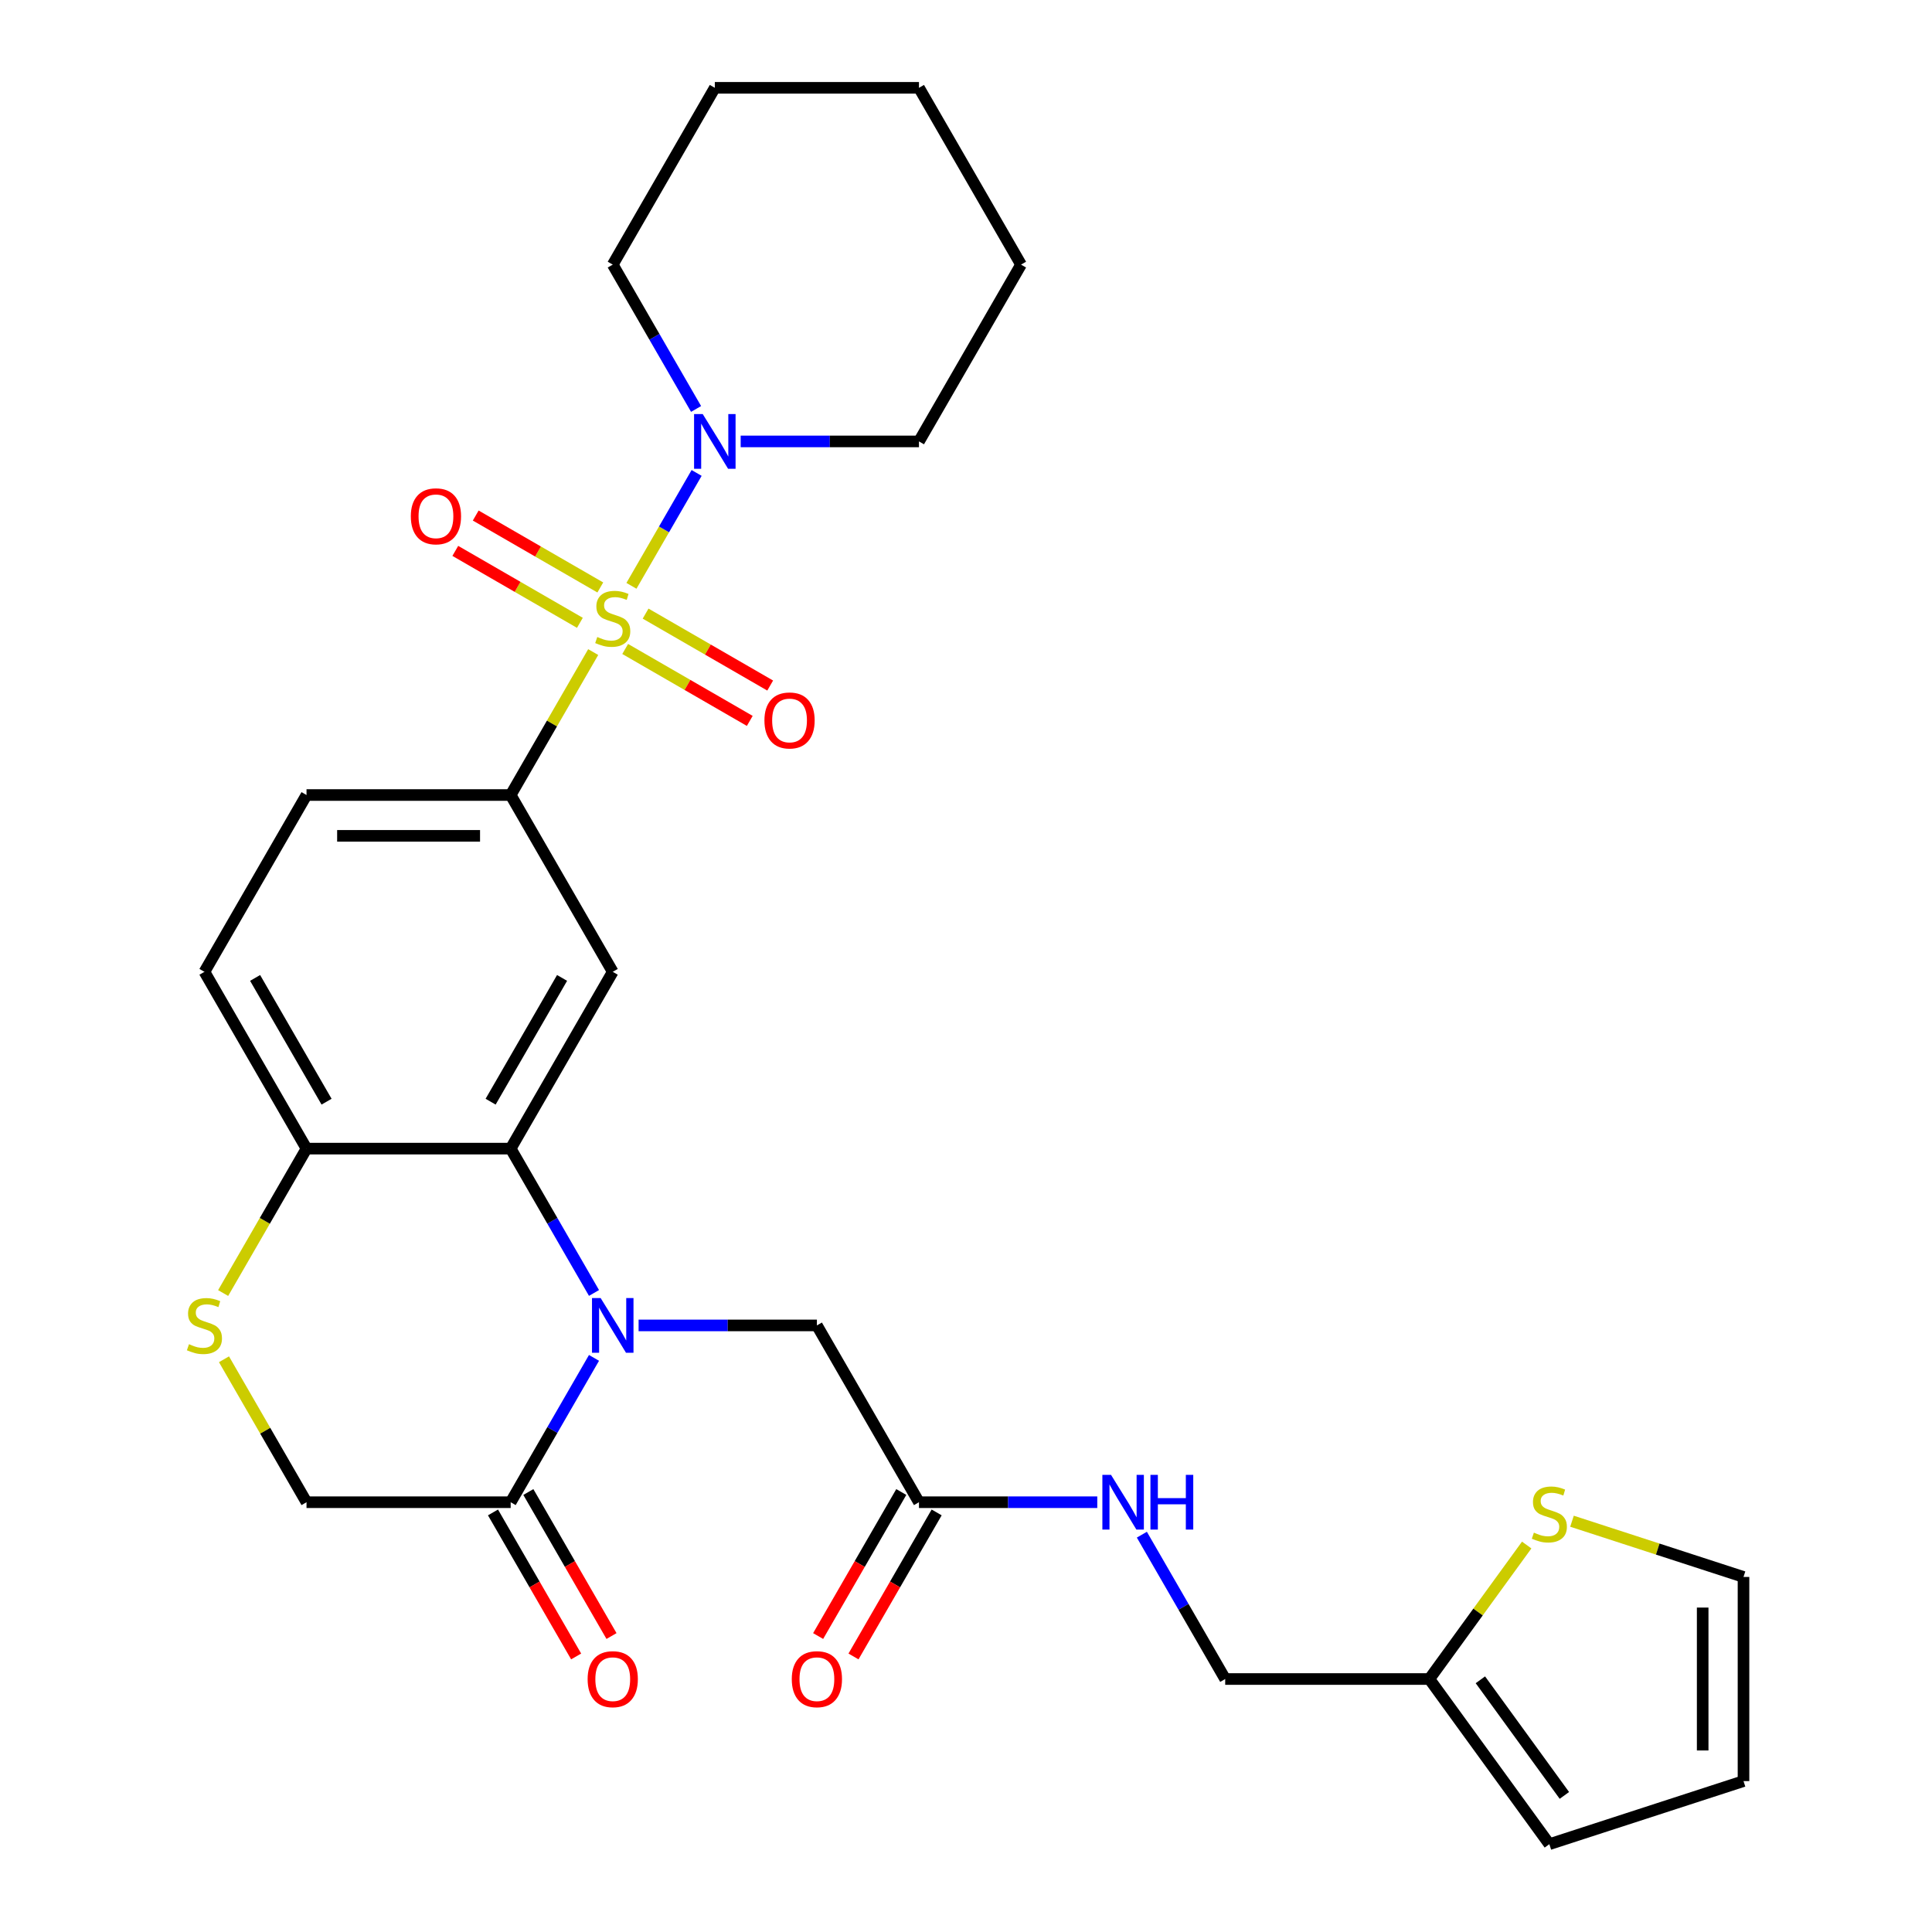<?xml version='1.0' encoding='iso-8859-1'?>
<svg version='1.1' baseProfile='full'
              xmlns='http://www.w3.org/2000/svg'
                      xmlns:rdkit='http://www.rdkit.org/xml'
                      xmlns:xlink='http://www.w3.org/1999/xlink'
                  xml:space='preserve'
width='1000px' height='1000px' viewBox='0 0 1000 1000'>
<!-- END OF HEADER -->
<rect style='opacity:1.0;fill:#FFFFFF;stroke:none' width='1000' height='1000' x='0' y='0'> </rect>
<path class='bond-2' d='M 307.039,337.511 L 285.68,374.506' style='fill:none;fill-rule:evenodd;stroke:#CCCC00;stroke-width:6px;stroke-linecap:butt;stroke-linejoin:miter;stroke-opacity:1' />
<path class='bond-2' d='M 285.68,374.506 L 264.321,411.501' style='fill:none;fill-rule:evenodd;stroke:#000000;stroke-width:6px;stroke-linecap:butt;stroke-linejoin:miter;stroke-opacity:1' />
<path class='bond-4' d='M 326.833,303.227 L 343.701,274.011' style='fill:none;fill-rule:evenodd;stroke:#CCCC00;stroke-width:6px;stroke-linecap:butt;stroke-linejoin:miter;stroke-opacity:1' />
<path class='bond-4' d='M 343.701,274.011 L 360.569,244.795' style='fill:none;fill-rule:evenodd;stroke:#0000FF;stroke-width:6px;stroke-linecap:butt;stroke-linejoin:miter;stroke-opacity:1' />
<path class='bond-9' d='M 323.594,335.908 L 355.837,354.523' style='fill:none;fill-rule:evenodd;stroke:#CCCC00;stroke-width:6px;stroke-linecap:butt;stroke-linejoin:miter;stroke-opacity:1' />
<path class='bond-9' d='M 355.837,354.523 L 388.08,373.139' style='fill:none;fill-rule:evenodd;stroke:#FF0000;stroke-width:6px;stroke-linecap:butt;stroke-linejoin:miter;stroke-opacity:1' />
<path class='bond-9' d='M 334.161,317.605 L 366.404,336.221' style='fill:none;fill-rule:evenodd;stroke:#CCCC00;stroke-width:6px;stroke-linecap:butt;stroke-linejoin:miter;stroke-opacity:1' />
<path class='bond-9' d='M 366.404,336.221 L 398.647,354.837' style='fill:none;fill-rule:evenodd;stroke:#FF0000;stroke-width:6px;stroke-linecap:butt;stroke-linejoin:miter;stroke-opacity:1' />
<path class='bond-10' d='M 310.717,304.07 L 278.474,285.455' style='fill:none;fill-rule:evenodd;stroke:#CCCC00;stroke-width:6px;stroke-linecap:butt;stroke-linejoin:miter;stroke-opacity:1' />
<path class='bond-10' d='M 278.474,285.455 L 246.231,266.839' style='fill:none;fill-rule:evenodd;stroke:#FF0000;stroke-width:6px;stroke-linecap:butt;stroke-linejoin:miter;stroke-opacity:1' />
<path class='bond-10' d='M 300.15,322.373 L 267.907,303.757' style='fill:none;fill-rule:evenodd;stroke:#CCCC00;stroke-width:6px;stroke-linecap:butt;stroke-linejoin:miter;stroke-opacity:1' />
<path class='bond-10' d='M 267.907,303.757 L 235.664,285.141' style='fill:none;fill-rule:evenodd;stroke:#FF0000;stroke-width:6px;stroke-linecap:butt;stroke-linejoin:miter;stroke-opacity:1' />
<path class='bond-0' d='M 307.455,669.233 L 285.888,631.878' style='fill:none;fill-rule:evenodd;stroke:#0000FF;stroke-width:6px;stroke-linecap:butt;stroke-linejoin:miter;stroke-opacity:1' />
<path class='bond-0' d='M 285.888,631.878 L 264.321,594.523' style='fill:none;fill-rule:evenodd;stroke:#000000;stroke-width:6px;stroke-linecap:butt;stroke-linejoin:miter;stroke-opacity:1' />
<path class='bond-5' d='M 307.455,702.837 L 285.888,740.192' style='fill:none;fill-rule:evenodd;stroke:#0000FF;stroke-width:6px;stroke-linecap:butt;stroke-linejoin:miter;stroke-opacity:1' />
<path class='bond-5' d='M 285.888,740.192 L 264.321,777.546' style='fill:none;fill-rule:evenodd;stroke:#000000;stroke-width:6px;stroke-linecap:butt;stroke-linejoin:miter;stroke-opacity:1' />
<path class='bond-8' d='M 330.537,686.035 L 376.68,686.035' style='fill:none;fill-rule:evenodd;stroke:#0000FF;stroke-width:6px;stroke-linecap:butt;stroke-linejoin:miter;stroke-opacity:1' />
<path class='bond-8' d='M 376.68,686.035 L 422.824,686.035' style='fill:none;fill-rule:evenodd;stroke:#000000;stroke-width:6px;stroke-linecap:butt;stroke-linejoin:miter;stroke-opacity:1' />
<path class='bond-1' d='M 264.321,594.523 L 317.155,503.012' style='fill:none;fill-rule:evenodd;stroke:#000000;stroke-width:6px;stroke-linecap:butt;stroke-linejoin:miter;stroke-opacity:1' />
<path class='bond-1' d='M 253.944,570.23 L 290.928,506.172' style='fill:none;fill-rule:evenodd;stroke:#000000;stroke-width:6px;stroke-linecap:butt;stroke-linejoin:miter;stroke-opacity:1' />
<path class='bond-30' d='M 264.321,594.523 L 158.653,594.523' style='fill:none;fill-rule:evenodd;stroke:#000000;stroke-width:6px;stroke-linecap:butt;stroke-linejoin:miter;stroke-opacity:1' />
<path class='bond-3' d='M 264.321,411.501 L 317.155,503.012' style='fill:none;fill-rule:evenodd;stroke:#000000;stroke-width:6px;stroke-linecap:butt;stroke-linejoin:miter;stroke-opacity:1' />
<path class='bond-17' d='M 264.321,411.501 L 158.653,411.501' style='fill:none;fill-rule:evenodd;stroke:#000000;stroke-width:6px;stroke-linecap:butt;stroke-linejoin:miter;stroke-opacity:1' />
<path class='bond-17' d='M 248.471,432.634 L 174.503,432.634' style='fill:none;fill-rule:evenodd;stroke:#000000;stroke-width:6px;stroke-linecap:butt;stroke-linejoin:miter;stroke-opacity:1' />
<path class='bond-24' d='M 383.371,228.478 L 429.515,228.478' style='fill:none;fill-rule:evenodd;stroke:#0000FF;stroke-width:6px;stroke-linecap:butt;stroke-linejoin:miter;stroke-opacity:1' />
<path class='bond-24' d='M 429.515,228.478 L 475.658,228.478' style='fill:none;fill-rule:evenodd;stroke:#000000;stroke-width:6px;stroke-linecap:butt;stroke-linejoin:miter;stroke-opacity:1' />
<path class='bond-25' d='M 360.289,211.676 L 338.722,174.321' style='fill:none;fill-rule:evenodd;stroke:#0000FF;stroke-width:6px;stroke-linecap:butt;stroke-linejoin:miter;stroke-opacity:1' />
<path class='bond-25' d='M 338.722,174.321 L 317.155,136.966' style='fill:none;fill-rule:evenodd;stroke:#000000;stroke-width:6px;stroke-linecap:butt;stroke-linejoin:miter;stroke-opacity:1' />
<path class='bond-16' d='M 255.17,782.83 L 276.691,820.105' style='fill:none;fill-rule:evenodd;stroke:#000000;stroke-width:6px;stroke-linecap:butt;stroke-linejoin:miter;stroke-opacity:1' />
<path class='bond-16' d='M 276.691,820.105 L 298.211,857.38' style='fill:none;fill-rule:evenodd;stroke:#FF0000;stroke-width:6px;stroke-linecap:butt;stroke-linejoin:miter;stroke-opacity:1' />
<path class='bond-16' d='M 273.472,772.263 L 294.993,809.538' style='fill:none;fill-rule:evenodd;stroke:#000000;stroke-width:6px;stroke-linecap:butt;stroke-linejoin:miter;stroke-opacity:1' />
<path class='bond-16' d='M 294.993,809.538 L 316.514,846.813' style='fill:none;fill-rule:evenodd;stroke:#FF0000;stroke-width:6px;stroke-linecap:butt;stroke-linejoin:miter;stroke-opacity:1' />
<path class='bond-31' d='M 264.321,777.546 L 158.653,777.546' style='fill:none;fill-rule:evenodd;stroke:#000000;stroke-width:6px;stroke-linecap:butt;stroke-linejoin:miter;stroke-opacity:1' />
<path class='bond-6' d='M 115.496,669.273 L 137.075,631.898' style='fill:none;fill-rule:evenodd;stroke:#CCCC00;stroke-width:6px;stroke-linecap:butt;stroke-linejoin:miter;stroke-opacity:1' />
<path class='bond-6' d='M 137.075,631.898 L 158.653,594.523' style='fill:none;fill-rule:evenodd;stroke:#000000;stroke-width:6px;stroke-linecap:butt;stroke-linejoin:miter;stroke-opacity:1' />
<path class='bond-14' d='M 115.935,703.557 L 137.294,740.552' style='fill:none;fill-rule:evenodd;stroke:#CCCC00;stroke-width:6px;stroke-linecap:butt;stroke-linejoin:miter;stroke-opacity:1' />
<path class='bond-14' d='M 137.294,740.552 L 158.653,777.546' style='fill:none;fill-rule:evenodd;stroke:#000000;stroke-width:6px;stroke-linecap:butt;stroke-linejoin:miter;stroke-opacity:1' />
<path class='bond-7' d='M 158.653,594.523 L 105.819,503.012' style='fill:none;fill-rule:evenodd;stroke:#000000;stroke-width:6px;stroke-linecap:butt;stroke-linejoin:miter;stroke-opacity:1' />
<path class='bond-7' d='M 169.03,570.23 L 132.046,506.172' style='fill:none;fill-rule:evenodd;stroke:#000000;stroke-width:6px;stroke-linecap:butt;stroke-linejoin:miter;stroke-opacity:1' />
<path class='bond-11' d='M 422.824,686.035 L 475.658,777.546' style='fill:none;fill-rule:evenodd;stroke:#000000;stroke-width:6px;stroke-linecap:butt;stroke-linejoin:miter;stroke-opacity:1' />
<path class='bond-15' d='M 475.658,777.546 L 521.801,777.546' style='fill:none;fill-rule:evenodd;stroke:#000000;stroke-width:6px;stroke-linecap:butt;stroke-linejoin:miter;stroke-opacity:1' />
<path class='bond-15' d='M 521.801,777.546 L 567.945,777.546' style='fill:none;fill-rule:evenodd;stroke:#0000FF;stroke-width:6px;stroke-linecap:butt;stroke-linejoin:miter;stroke-opacity:1' />
<path class='bond-21' d='M 466.507,772.263 L 444.986,809.538' style='fill:none;fill-rule:evenodd;stroke:#000000;stroke-width:6px;stroke-linecap:butt;stroke-linejoin:miter;stroke-opacity:1' />
<path class='bond-21' d='M 444.986,809.538 L 423.466,846.813' style='fill:none;fill-rule:evenodd;stroke:#FF0000;stroke-width:6px;stroke-linecap:butt;stroke-linejoin:miter;stroke-opacity:1' />
<path class='bond-21' d='M 484.809,782.83 L 463.288,820.105' style='fill:none;fill-rule:evenodd;stroke:#000000;stroke-width:6px;stroke-linecap:butt;stroke-linejoin:miter;stroke-opacity:1' />
<path class='bond-21' d='M 463.288,820.105 L 441.768,857.38' style='fill:none;fill-rule:evenodd;stroke:#FF0000;stroke-width:6px;stroke-linecap:butt;stroke-linejoin:miter;stroke-opacity:1' />
<path class='bond-12' d='M 790.218,799.704 L 765.023,834.381' style='fill:none;fill-rule:evenodd;stroke:#CCCC00;stroke-width:6px;stroke-linecap:butt;stroke-linejoin:miter;stroke-opacity:1' />
<path class='bond-12' d='M 765.023,834.381 L 739.829,869.058' style='fill:none;fill-rule:evenodd;stroke:#000000;stroke-width:6px;stroke-linecap:butt;stroke-linejoin:miter;stroke-opacity:1' />
<path class='bond-18' d='M 813.661,787.379 L 858.048,801.801' style='fill:none;fill-rule:evenodd;stroke:#CCCC00;stroke-width:6px;stroke-linecap:butt;stroke-linejoin:miter;stroke-opacity:1' />
<path class='bond-18' d='M 858.048,801.801 L 902.436,816.224' style='fill:none;fill-rule:evenodd;stroke:#000000;stroke-width:6px;stroke-linecap:butt;stroke-linejoin:miter;stroke-opacity:1' />
<path class='bond-13' d='M 739.829,869.058 L 634.161,869.058' style='fill:none;fill-rule:evenodd;stroke:#000000;stroke-width:6px;stroke-linecap:butt;stroke-linejoin:miter;stroke-opacity:1' />
<path class='bond-19' d='M 739.829,869.058 L 801.939,954.545' style='fill:none;fill-rule:evenodd;stroke:#000000;stroke-width:6px;stroke-linecap:butt;stroke-linejoin:miter;stroke-opacity:1' />
<path class='bond-19' d='M 766.243,869.459 L 809.72,929.3' style='fill:none;fill-rule:evenodd;stroke:#000000;stroke-width:6px;stroke-linecap:butt;stroke-linejoin:miter;stroke-opacity:1' />
<path class='bond-23' d='M 591.027,794.348 L 612.594,831.703' style='fill:none;fill-rule:evenodd;stroke:#0000FF;stroke-width:6px;stroke-linecap:butt;stroke-linejoin:miter;stroke-opacity:1' />
<path class='bond-23' d='M 612.594,831.703 L 634.161,869.058' style='fill:none;fill-rule:evenodd;stroke:#000000;stroke-width:6px;stroke-linecap:butt;stroke-linejoin:miter;stroke-opacity:1' />
<path class='bond-22' d='M 158.653,411.501 L 105.819,503.012' style='fill:none;fill-rule:evenodd;stroke:#000000;stroke-width:6px;stroke-linecap:butt;stroke-linejoin:miter;stroke-opacity:1' />
<path class='bond-32' d='M 902.436,816.224 L 902.436,921.892' style='fill:none;fill-rule:evenodd;stroke:#000000;stroke-width:6px;stroke-linecap:butt;stroke-linejoin:miter;stroke-opacity:1' />
<path class='bond-32' d='M 881.302,832.074 L 881.302,906.042' style='fill:none;fill-rule:evenodd;stroke:#000000;stroke-width:6px;stroke-linecap:butt;stroke-linejoin:miter;stroke-opacity:1' />
<path class='bond-20' d='M 801.939,954.545 L 902.436,921.892' style='fill:none;fill-rule:evenodd;stroke:#000000;stroke-width:6px;stroke-linecap:butt;stroke-linejoin:miter;stroke-opacity:1' />
<path class='bond-27' d='M 475.658,228.478 L 528.492,136.966' style='fill:none;fill-rule:evenodd;stroke:#000000;stroke-width:6px;stroke-linecap:butt;stroke-linejoin:miter;stroke-opacity:1' />
<path class='bond-26' d='M 317.155,136.966 L 369.99,45.455' style='fill:none;fill-rule:evenodd;stroke:#000000;stroke-width:6px;stroke-linecap:butt;stroke-linejoin:miter;stroke-opacity:1' />
<path class='bond-28' d='M 369.99,45.455 L 475.658,45.455' style='fill:none;fill-rule:evenodd;stroke:#000000;stroke-width:6px;stroke-linecap:butt;stroke-linejoin:miter;stroke-opacity:1' />
<path class='bond-29' d='M 528.492,136.966 L 475.658,45.455' style='fill:none;fill-rule:evenodd;stroke:#000000;stroke-width:6px;stroke-linecap:butt;stroke-linejoin:miter;stroke-opacity:1' />
<path  class='atom-0' d='M 309.155 329.709
Q 309.475 329.829, 310.795 330.389
Q 312.115 330.949, 313.555 331.309
Q 315.035 331.629, 316.475 331.629
Q 319.155 331.629, 320.715 330.349
Q 322.275 329.029, 322.275 326.749
Q 322.275 325.189, 321.475 324.229
Q 320.715 323.269, 319.515 322.749
Q 318.315 322.229, 316.315 321.629
Q 313.795 320.869, 312.275 320.149
Q 310.795 319.429, 309.715 317.909
Q 308.675 316.389, 308.675 313.829
Q 308.675 310.269, 311.075 308.069
Q 313.515 305.869, 318.315 305.869
Q 321.595 305.869, 325.315 307.429
L 324.395 310.509
Q 320.995 309.109, 318.435 309.109
Q 315.675 309.109, 314.155 310.269
Q 312.635 311.389, 312.675 313.349
Q 312.675 314.869, 313.435 315.789
Q 314.235 316.709, 315.355 317.229
Q 316.515 317.749, 318.435 318.349
Q 320.995 319.149, 322.515 319.949
Q 324.035 320.749, 325.115 322.389
Q 326.235 323.989, 326.235 326.749
Q 326.235 330.669, 323.595 332.789
Q 320.995 334.869, 316.635 334.869
Q 314.115 334.869, 312.195 334.309
Q 310.315 333.789, 308.075 332.869
L 309.155 329.709
' fill='#CCCC00'/>
<path  class='atom-1' d='M 310.895 671.875
L 320.175 686.875
Q 321.095 688.355, 322.575 691.035
Q 324.055 693.715, 324.135 693.875
L 324.135 671.875
L 327.895 671.875
L 327.895 700.195
L 324.015 700.195
L 314.055 683.795
Q 312.895 681.875, 311.655 679.675
Q 310.455 677.475, 310.095 676.795
L 310.095 700.195
L 306.415 700.195
L 306.415 671.875
L 310.895 671.875
' fill='#0000FF'/>
<path  class='atom-5' d='M 363.73 214.318
L 373.01 229.318
Q 373.93 230.798, 375.41 233.478
Q 376.89 236.158, 376.97 236.318
L 376.97 214.318
L 380.73 214.318
L 380.73 242.638
L 376.85 242.638
L 366.89 226.238
Q 365.73 224.318, 364.49 222.118
Q 363.29 219.918, 362.93 219.238
L 362.93 242.638
L 359.25 242.638
L 359.25 214.318
L 363.73 214.318
' fill='#0000FF'/>
<path  class='atom-7' d='M 97.819 695.755
Q 98.139 695.875, 99.459 696.435
Q 100.779 696.995, 102.219 697.355
Q 103.699 697.675, 105.139 697.675
Q 107.819 697.675, 109.379 696.395
Q 110.939 695.075, 110.939 692.795
Q 110.939 691.235, 110.139 690.275
Q 109.379 689.315, 108.179 688.795
Q 106.979 688.275, 104.979 687.675
Q 102.459 686.915, 100.939 686.195
Q 99.459 685.475, 98.379 683.955
Q 97.339 682.435, 97.339 679.875
Q 97.339 676.315, 99.739 674.115
Q 102.179 671.915, 106.979 671.915
Q 110.259 671.915, 113.979 673.475
L 113.059 676.555
Q 109.659 675.155, 107.099 675.155
Q 104.339 675.155, 102.819 676.315
Q 101.299 677.435, 101.339 679.395
Q 101.339 680.915, 102.099 681.835
Q 102.899 682.755, 104.019 683.275
Q 105.179 683.795, 107.099 684.395
Q 109.659 685.195, 111.179 685.995
Q 112.699 686.795, 113.779 688.435
Q 114.899 690.035, 114.899 692.795
Q 114.899 696.715, 112.259 698.835
Q 109.659 700.915, 105.299 700.915
Q 102.779 700.915, 100.859 700.355
Q 98.979 699.835, 96.739 698.915
L 97.819 695.755
' fill='#CCCC00'/>
<path  class='atom-10' d='M 395.667 372.903
Q 395.667 366.103, 399.027 362.303
Q 402.387 358.503, 408.667 358.503
Q 414.947 358.503, 418.307 362.303
Q 421.667 366.103, 421.667 372.903
Q 421.667 379.783, 418.267 383.703
Q 414.867 387.583, 408.667 387.583
Q 402.427 387.583, 399.027 383.703
Q 395.667 379.823, 395.667 372.903
M 408.667 384.383
Q 412.987 384.383, 415.307 381.503
Q 417.667 378.583, 417.667 372.903
Q 417.667 367.343, 415.307 364.543
Q 412.987 361.703, 408.667 361.703
Q 404.347 361.703, 401.987 364.503
Q 399.667 367.303, 399.667 372.903
Q 399.667 378.623, 401.987 381.503
Q 404.347 384.383, 408.667 384.383
' fill='#FF0000'/>
<path  class='atom-11' d='M 212.644 267.235
Q 212.644 260.435, 216.004 256.635
Q 219.364 252.835, 225.644 252.835
Q 231.924 252.835, 235.284 256.635
Q 238.644 260.435, 238.644 267.235
Q 238.644 274.115, 235.244 278.035
Q 231.844 281.915, 225.644 281.915
Q 219.404 281.915, 216.004 278.035
Q 212.644 274.155, 212.644 267.235
M 225.644 278.715
Q 229.964 278.715, 232.284 275.835
Q 234.644 272.915, 234.644 267.235
Q 234.644 261.675, 232.284 258.875
Q 229.964 256.035, 225.644 256.035
Q 221.324 256.035, 218.964 258.835
Q 216.644 261.635, 216.644 267.235
Q 216.644 272.955, 218.964 275.835
Q 221.324 278.715, 225.644 278.715
' fill='#FF0000'/>
<path  class='atom-13' d='M 793.939 793.29
Q 794.259 793.41, 795.579 793.97
Q 796.899 794.53, 798.339 794.89
Q 799.819 795.21, 801.259 795.21
Q 803.939 795.21, 805.499 793.93
Q 807.059 792.61, 807.059 790.33
Q 807.059 788.77, 806.259 787.81
Q 805.499 786.85, 804.299 786.33
Q 803.099 785.81, 801.099 785.21
Q 798.579 784.45, 797.059 783.73
Q 795.579 783.01, 794.499 781.49
Q 793.459 779.97, 793.459 777.41
Q 793.459 773.85, 795.859 771.65
Q 798.299 769.45, 803.099 769.45
Q 806.379 769.45, 810.099 771.01
L 809.179 774.09
Q 805.779 772.69, 803.219 772.69
Q 800.459 772.69, 798.939 773.85
Q 797.419 774.97, 797.459 776.93
Q 797.459 778.45, 798.219 779.37
Q 799.019 780.29, 800.139 780.81
Q 801.299 781.33, 803.219 781.93
Q 805.779 782.73, 807.299 783.53
Q 808.819 784.33, 809.899 785.97
Q 811.019 787.57, 811.019 790.33
Q 811.019 794.25, 808.379 796.37
Q 805.779 798.45, 801.419 798.45
Q 798.899 798.45, 796.979 797.89
Q 795.099 797.37, 792.859 796.45
L 793.939 793.29
' fill='#CCCC00'/>
<path  class='atom-16' d='M 575.066 763.386
L 584.346 778.386
Q 585.266 779.866, 586.746 782.546
Q 588.226 785.226, 588.306 785.386
L 588.306 763.386
L 592.066 763.386
L 592.066 791.706
L 588.186 791.706
L 578.226 775.306
Q 577.066 773.386, 575.826 771.186
Q 574.626 768.986, 574.266 768.306
L 574.266 791.706
L 570.586 791.706
L 570.586 763.386
L 575.066 763.386
' fill='#0000FF'/>
<path  class='atom-16' d='M 595.466 763.386
L 599.306 763.386
L 599.306 775.426
L 613.786 775.426
L 613.786 763.386
L 617.626 763.386
L 617.626 791.706
L 613.786 791.706
L 613.786 778.626
L 599.306 778.626
L 599.306 791.706
L 595.466 791.706
L 595.466 763.386
' fill='#0000FF'/>
<path  class='atom-17' d='M 304.155 869.138
Q 304.155 862.338, 307.515 858.538
Q 310.875 854.738, 317.155 854.738
Q 323.435 854.738, 326.795 858.538
Q 330.155 862.338, 330.155 869.138
Q 330.155 876.018, 326.755 879.938
Q 323.355 883.818, 317.155 883.818
Q 310.915 883.818, 307.515 879.938
Q 304.155 876.058, 304.155 869.138
M 317.155 880.618
Q 321.475 880.618, 323.795 877.738
Q 326.155 874.818, 326.155 869.138
Q 326.155 863.578, 323.795 860.778
Q 321.475 857.938, 317.155 857.938
Q 312.835 857.938, 310.475 860.738
Q 308.155 863.538, 308.155 869.138
Q 308.155 874.858, 310.475 877.738
Q 312.835 880.618, 317.155 880.618
' fill='#FF0000'/>
<path  class='atom-22' d='M 409.824 869.138
Q 409.824 862.338, 413.184 858.538
Q 416.544 854.738, 422.824 854.738
Q 429.104 854.738, 432.464 858.538
Q 435.824 862.338, 435.824 869.138
Q 435.824 876.018, 432.424 879.938
Q 429.024 883.818, 422.824 883.818
Q 416.584 883.818, 413.184 879.938
Q 409.824 876.058, 409.824 869.138
M 422.824 880.618
Q 427.144 880.618, 429.464 877.738
Q 431.824 874.818, 431.824 869.138
Q 431.824 863.578, 429.464 860.778
Q 427.144 857.938, 422.824 857.938
Q 418.504 857.938, 416.144 860.738
Q 413.824 863.538, 413.824 869.138
Q 413.824 874.858, 416.144 877.738
Q 418.504 880.618, 422.824 880.618
' fill='#FF0000'/>
</svg>
